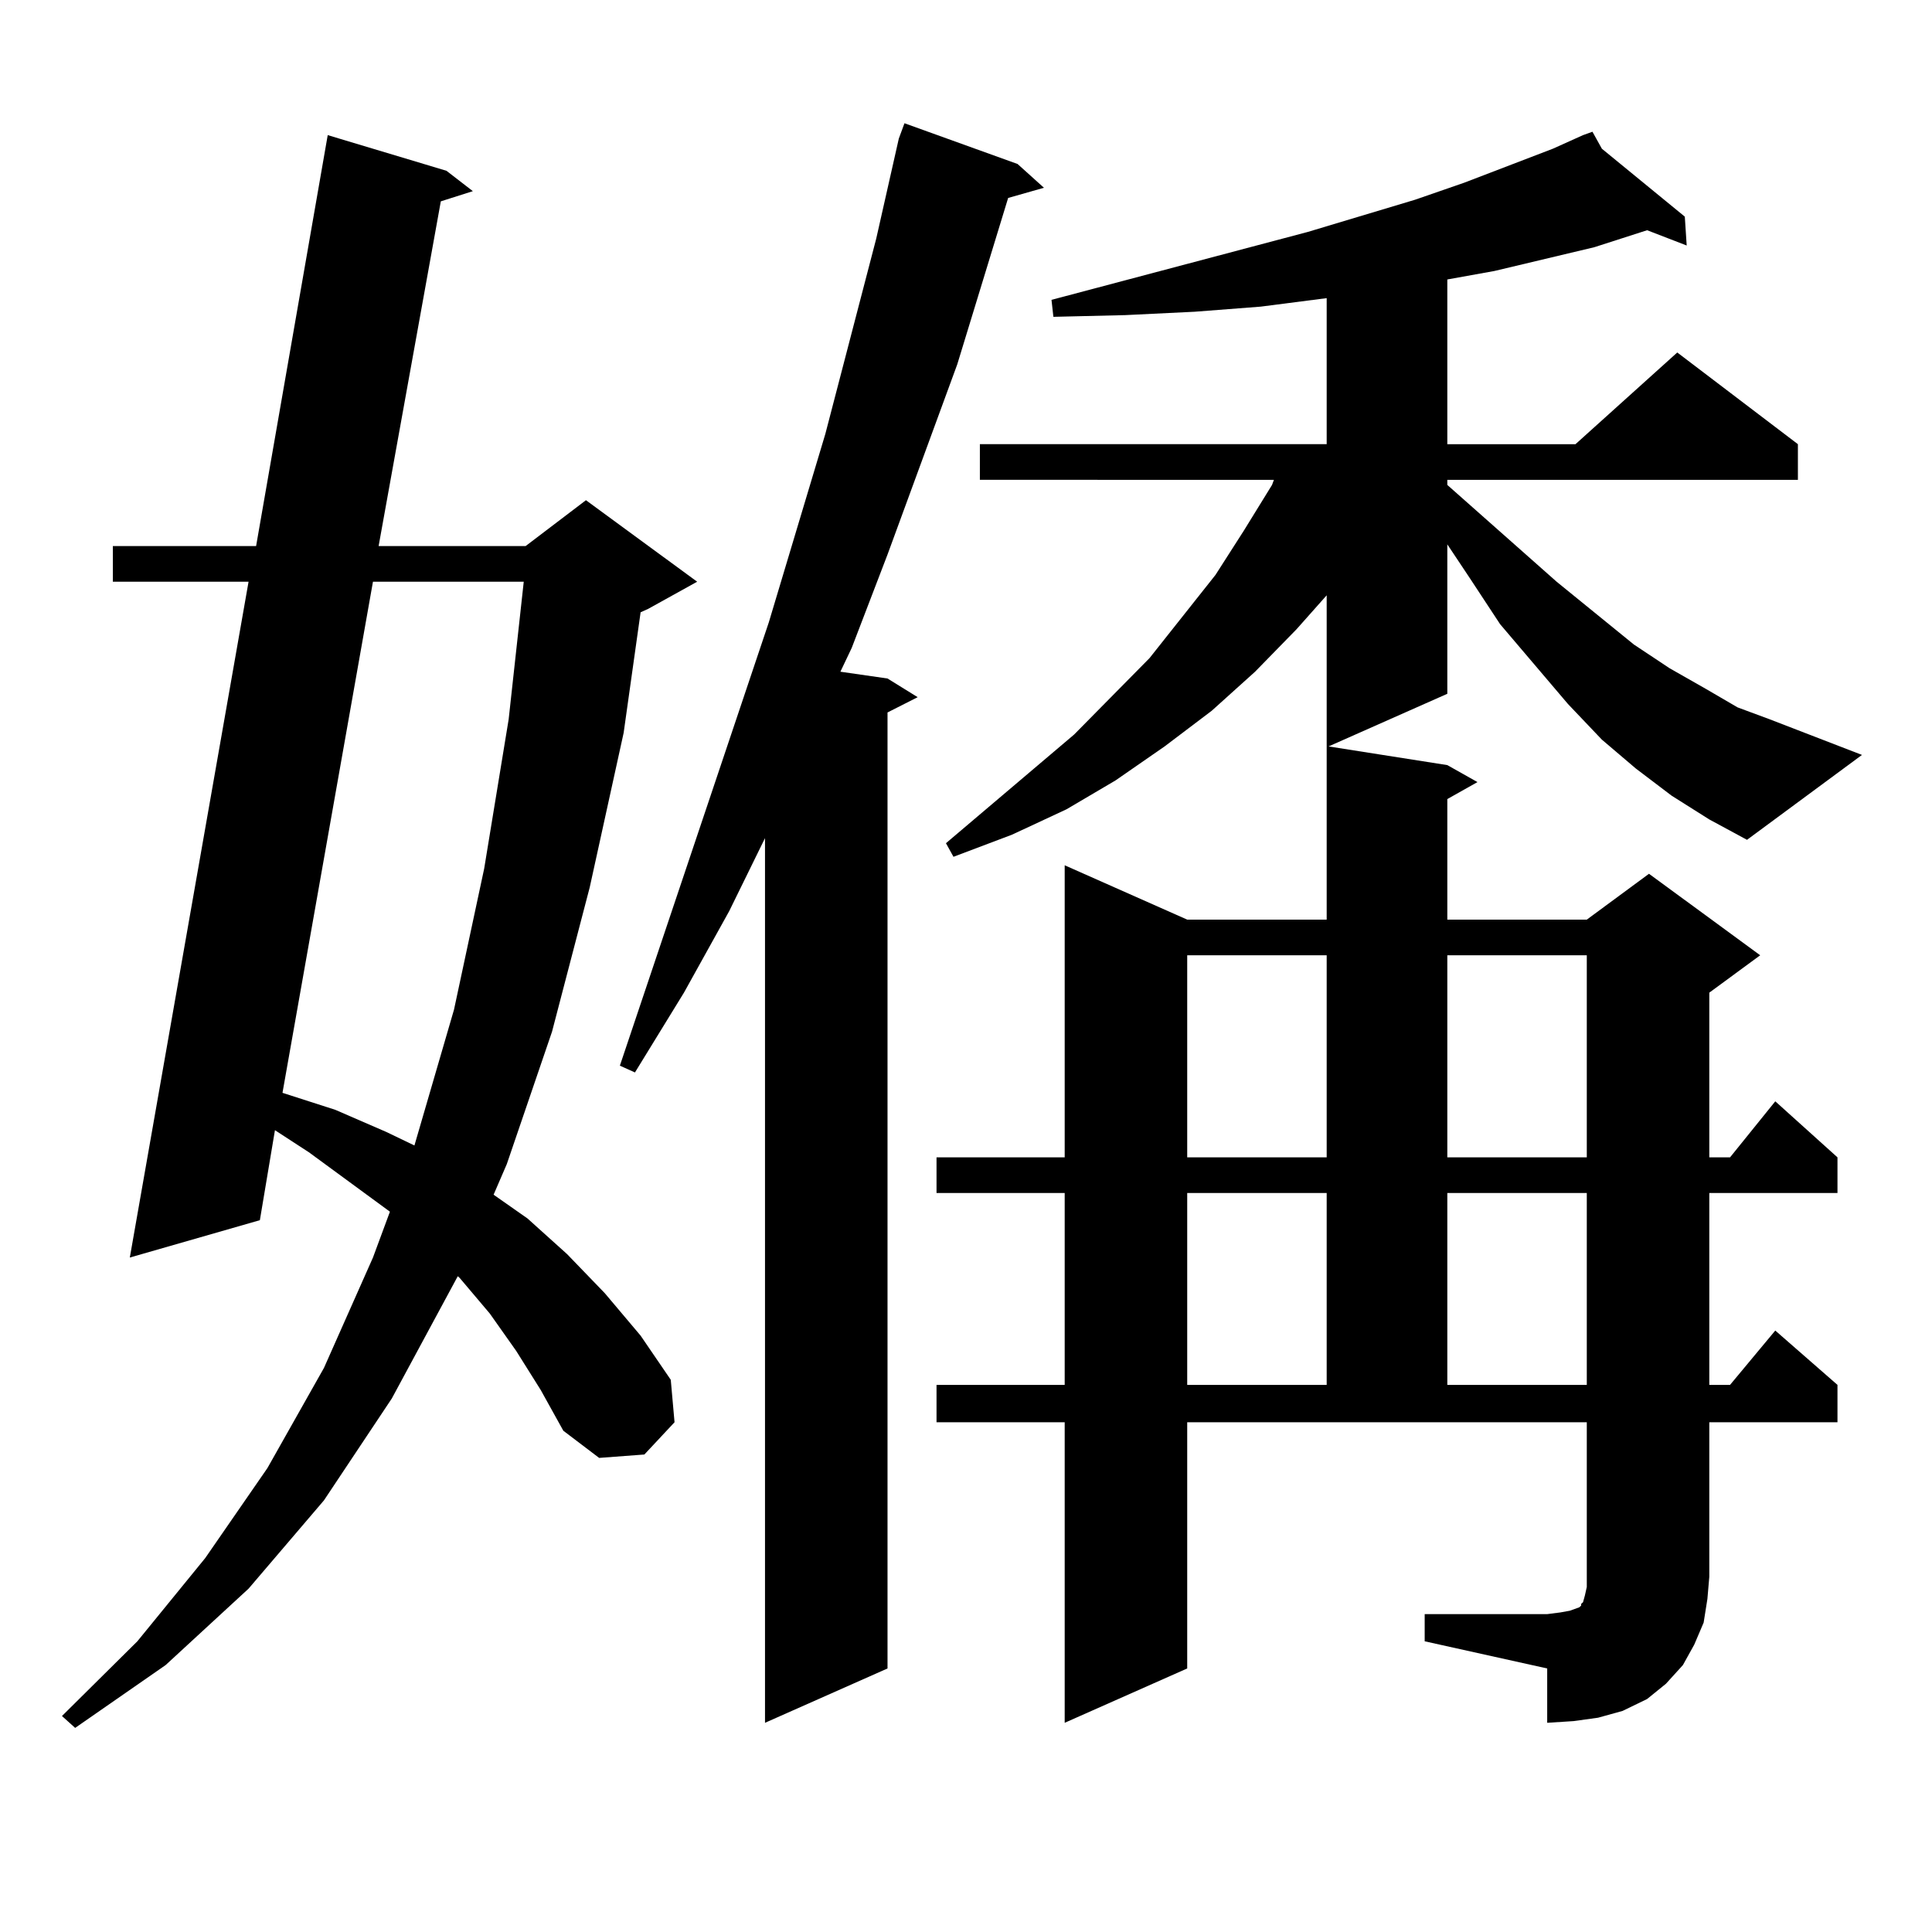 <?xml version="1.0" encoding="utf-8"?>
<!-- Generator: Adobe Illustrator 16.0.0, SVG Export Plug-In . SVG Version: 6.00 Build 0)  -->
<!DOCTYPE svg PUBLIC "-//W3C//DTD SVG 1.1//EN" "http://www.w3.org/Graphics/SVG/1.1/DTD/svg11.dtd">
<svg version="1.1" id="图层_1" xmlns="http://www.w3.org/2000/svg" xmlns:xlink="http://www.w3.org/1999/xlink" x="0px" y="0px"
	 width="1000px" height="1000px" viewBox="0 0 1000 1000" enable-background="new 0 0 1000 1000" xml:space="preserve">
<path d="M267.188,699.238l-13.658-19.336l-15.609-18.457l-0.976-0.879L202.8,723.848l-35.121,52.734l-39.023,45.703l-42.926,39.551
	l-46.828,32.52l-6.829-6.152l39.023-38.672l35.121-43.066l32.194-46.582l29.268-51.855l25.365-57.129l8.78-23.73l-41.95-30.762
	l-17.561-11.426l-7.805,46.582l-67.315,19.336l61.462-349.805H58.413v-18.457h74.145L169.63,69.941l61.462,18.457l13.658,10.547
	l-16.585,5.273l-32.194,178.418h76.096l31.219-23.73l57.56,42.188l-25.365,14.063l-3.902,1.758l-8.78,62.402l-17.561,79.98
	l-19.512,74.707l-23.414,68.555l-6.829,15.82l17.561,12.305l20.487,18.457l19.512,20.215l18.536,21.973l15.609,22.852l1.951,21.973
	l-15.609,16.699l-23.414,1.758l-18.536-14.063l-11.707-21.094L267.188,699.238z M193.044,301.094l-46.828,264.551l27.316,8.789
	l26.341,11.426l14.634,7.031l20.487-70.313l15.609-72.949l12.683-77.344l7.805-71.191H193.044z M526.694,84.883l13.658,12.305
	l-18.536,5.273l-26.341,86.133l-36.097,98.438l-18.536,48.34l-5.854,12.305l24.39,3.516l15.609,9.668l-15.609,7.91v494.824
	l-63.413,28.125v-457.91l-18.536,37.793l-23.414,42.188l-25.365,41.309l-7.805-3.516l77.071-229.395l29.268-97.559l26.341-101.074
	l11.707-51.855l2.927-7.91L526.694,84.883z M865.223,411.836l-18.536-14.063l-17.561-14.941l-17.561-18.457l-35.121-41.309
	l-15.609-23.73l-11.707-17.578v77.344l-61.462,27.246l61.462,9.668l15.609,8.789l-15.609,8.789v62.402h72.193l32.194-23.73
	l57.56,42.188l-26.341,19.336v85.254h10.731l23.414-29.004l32.194,29.004V617.5h-66.34v99.316h10.731l23.414-28.125l32.194,28.125
	v19.336h-66.34v79.98l-0.976,11.426l-1.951,12.305l-4.878,11.426l-5.854,10.547l-8.78,9.668l-9.756,7.91l-12.683,6.152
	l-12.683,3.516l-12.683,1.758l-13.658,0.879v-28.125l-63.413-14.063v-14.063h63.413l6.829-0.879l4.878-0.879l4.878-1.758
	l0.976-0.879v-0.879l0.976-0.879l0.976-3.516l0.976-4.395v-85.254H614.497v127.441l-63.413,28.125V736.152h-66.34v-19.336h66.34
	V617.5h-66.34v-18.457h66.34V447.871l63.413,28.125h72.193V308.125l-15.609,17.578l-21.463,21.973l-22.438,20.215l-24.39,18.457
	l-25.365,17.578l-25.365,14.941l-28.292,13.184l-30.243,11.426l-3.902-7.031l66.34-56.25l39.023-39.551l34.146-43.066l14.634-22.852
	l14.634-23.73l0.976-2.637H507.183v-18.457H686.69v-75.586l-34.146,4.395l-34.146,2.637l-36.097,1.758l-37.072,0.879l-0.976-8.789
	l132.68-35.156l55.608-16.699l25.365-8.789l45.853-17.578l15.609-7.031l4.878-1.758l4.878,8.789l42.926,35.156l0.976,14.941
	l-20.487-7.91l-27.316,8.789l-51.706,12.305l-24.39,4.395v85.254h66.34l52.682-47.461l62.438,47.461v18.457H749.128v2.637
	l56.584,50.098l39.999,32.52l18.536,12.305l18.536,10.547l16.585,9.668l16.585,6.152l47.804,18.457l-59.511,43.945l-19.512-10.547
	L865.223,411.836z M614.497,494.453v104.59h72.193v-104.59H614.497z M614.497,617.5v99.316h72.193V617.5H614.497z M749.128,494.453
	v104.59h72.193v-104.59H749.128z M749.128,617.5v99.316h72.193V617.5H749.128z"/>
</svg>
